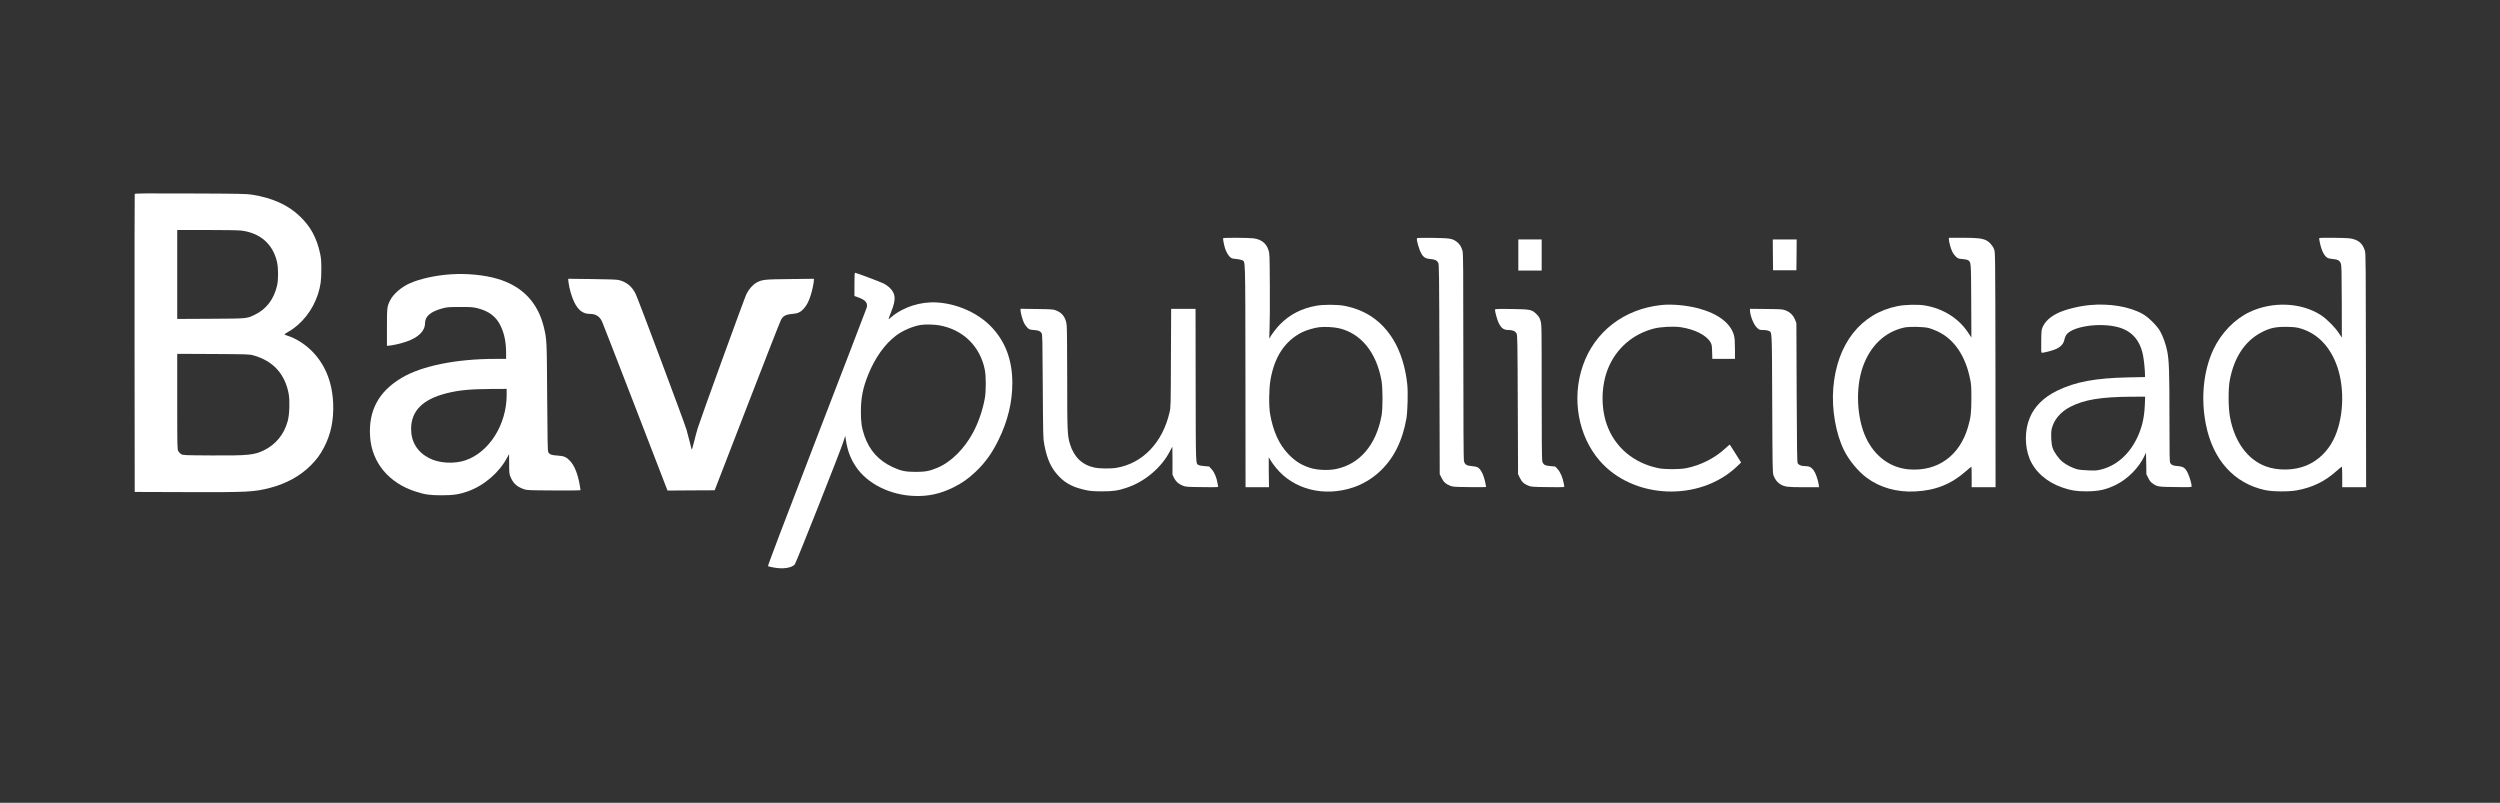 <?xml version="1.0" encoding="UTF-8"?> <svg xmlns="http://www.w3.org/2000/svg" version="1.0" width="4500pt" height="1445pt" viewBox="0 0 4500 1445" preserveAspectRatio="xMidYMid meet"><rect x="0" y="0" width="4500" height="1445" fill="#333333" stroke="none"/><g transform="translate(0,1300) scale(0.1,-0.1)" fill="#fff" stroke="none"><path d="M2425 9508 c-3 -7 -4 -1217 -3 -2688 l3 -2675 920 -3 c1126 -4 1231 2 1525 79 285 76 530 210 716 394 113 112 178 200 248 335 123 238 175 488 163 790 -16 394 -154 723 -404 961 -123 117 -276 211 -415 255 -32 10 -58 21 -58 25 0 4 29 24 65 44 245 137 447 393 539 682 48 153 60 244 60 443 0 152 -4 203 -22 286 -61 283 -171 486 -364 670 -215 206 -493 331 -864 390 -96 15 -224 18 -1107 21 -817 4 -998 2 -1002 -9z m1915 -658 c342 -41 573 -243 646 -565 25 -109 26 -321 1 -427 -58 -247 -195 -426 -402 -524 -147 -70 -126 -68 -792 -72 l-603 -3 0 801 0 800 533 0 c301 0 569 -4 617 -10z m222 -2247 c353 -99 566 -331 634 -690 23 -122 15 -373 -16 -488 -63 -239 -214 -425 -428 -530 -174 -86 -291 -97 -947 -93 -489 3 -511 4 -544 23 -18 11 -42 36 -52 55 -18 33 -19 75 -19 893 l0 858 648 -3 c628 -4 649 -4 724 -25z"></path><path d="M22016 8712 c-6 -10 19 -136 37 -188 25 -68 53 -117 86 -149 28 -26 42 -30 110 -36 42 -4 91 -14 107 -22 63 -33 59 119 62 -2079 l2 -2008 211 0 211 0 -4 270 c-1 149 -2 270 -1 270 0 0 15 -24 31 -52 17 -29 60 -90 97 -135 316 -392 864 -533 1391 -357 334 112 617 361 783 692 84 167 142 350 177 552 21 128 30 467 15 611 -31 303 -120 589 -250 802 -203 335 -498 539 -886 613 -120 23 -375 24 -501 1 -264 -48 -474 -155 -651 -333 -70 -70 -170 -203 -186 -247 -11 -32 -13 11 -5 163 5 91 7 433 5 760 -3 579 -4 597 -25 660 -40 122 -127 190 -267 210 -83 11 -542 14 -549 2z m2092 -1622 c391 -94 666 -432 758 -935 26 -138 26 -508 1 -642 -98 -524 -392 -867 -817 -955 -134 -28 -327 -21 -453 16 -167 50 -286 124 -413 259 -162 172 -265 399 -321 707 -26 147 -23 456 6 625 73 417 260 698 568 854 76 38 214 79 308 91 99 12 266 3 363 -20z"></path><path d="M25506 8712 c-15 -25 37 -206 80 -279 39 -67 77 -89 162 -96 79 -6 111 -21 139 -64 17 -26 18 -133 23 -1918 l5 -1890 33 -67 c36 -73 75 -109 156 -142 47 -19 74 -21 349 -24 163 -2 297 -1 297 3 0 3 -7 40 -16 82 -27 133 -76 232 -132 269 -17 11 -58 20 -110 24 -96 8 -127 28 -142 96 -6 23 -10 816 -10 1879 0 1627 -2 1848 -15 1900 -20 74 -53 126 -107 165 -78 57 -115 63 -424 68 -184 2 -284 1 -288 -6z"></path><path d="M35080 8692 c0 -45 36 -175 64 -229 13 -27 42 -65 64 -85 35 -32 45 -35 116 -41 44 -3 88 -12 101 -21 55 -36 53 -20 57 -732 l3 -660 -58 88 c-170 258 -451 435 -781 490 -118 20 -353 15 -484 -11 -666 -130 -1098 -678 -1163 -1476 -31 -385 46 -826 196 -1125 91 -181 252 -375 405 -489 237 -177 544 -264 872 -247 368 18 650 131 915 365 51 44 95 81 98 81 3 0 5 -83 5 -185 l0 -185 215 0 215 0 -2 2113 c-3 2077 -4 2113 -23 2166 -26 71 -91 143 -154 170 -75 32 -164 41 -423 41 l-238 0 0 -28z m-360 -1597 c36 -10 103 -35 148 -56 304 -140 508 -437 594 -861 20 -99 23 -142 23 -353 -1 -258 -10 -336 -61 -512 -150 -518 -548 -803 -1061 -762 -335 27 -614 231 -773 564 -169 355 -194 899 -59 1282 134 380 397 630 745 707 93 21 352 15 444 -9z"></path><path d="M41748 8715 c-10 -10 23 -157 48 -218 29 -72 65 -122 102 -141 15 -7 56 -16 92 -18 89 -7 124 -27 144 -80 14 -37 16 -128 18 -690 2 -355 2 -646 1 -645 -1 1 -25 38 -54 82 -64 99 -219 255 -317 319 -353 232 -874 256 -1288 60 -272 -129 -513 -378 -653 -675 -179 -382 -229 -876 -135 -1349 127 -640 509 -1062 1067 -1182 137 -29 422 -31 571 -4 279 51 502 159 711 346 50 44 93 80 98 80 4 0 7 -83 7 -185 l0 -185 215 0 215 0 -3 2103 c-2 1876 -4 2107 -18 2152 -44 139 -121 202 -275 225 -71 10 -536 14 -546 5z m-333 -1629 c308 -92 538 -336 660 -699 135 -405 106 -945 -71 -1298 -108 -217 -281 -382 -491 -469 -217 -90 -513 -96 -731 -14 -329 123 -563 448 -643 890 -30 162 -32 499 -5 649 75 411 266 707 559 865 160 87 267 110 477 106 133 -3 168 -7 245 -30z"></path><path d="M27330 8410 l0 -280 210 0 210 0 0 280 0 280 -210 0 -210 0 0 -280z"></path><path d="M31912 8413 l3 -278 210 0 210 0 3 278 2 277 -215 0 -215 0 2 -277z"></path><path d="M15380 7881 l0 -209 76 -28 c125 -45 167 -99 145 -181 -6 -21 -411 -1075 -900 -2343 -605 -1569 -885 -2307 -877 -2312 6 -3 52 -14 101 -23 167 -32 324 -9 381 56 24 27 825 2049 875 2209 l33 105 16 -100 c31 -182 83 -316 177 -456 204 -305 613 -510 1048 -526 250 -10 467 37 700 151 157 77 276 160 406 284 176 167 296 335 414 577 166 339 247 677 247 1020 0 430 -135 773 -406 1040 -238 234 -606 392 -956 411 -296 17 -605 -84 -818 -265 -25 -22 -48 -39 -49 -37 -2 2 19 59 46 127 94 233 86 337 -33 447 -24 22 -67 52 -94 66 -58 29 -499 196 -519 196 -10 0 -13 -40 -13 -209z m1523 -736 c430 -75 739 -376 824 -801 23 -120 23 -382 0 -514 -38 -209 -113 -429 -209 -610 -158 -298 -400 -538 -645 -640 -145 -60 -212 -73 -388 -74 -187 0 -269 17 -421 88 -251 119 -411 296 -503 558 -51 148 -65 242 -65 438 0 247 36 428 130 662 122 305 300 555 503 708 121 92 313 173 456 193 72 10 239 6 318 -8z"></path><path d="M8125 8063 c-277 -17 -565 -80 -752 -164 -151 -68 -294 -192 -350 -304 -56 -112 -58 -132 -58 -490 l0 -330 40 3 c68 6 225 42 314 74 214 75 331 191 331 330 0 123 102 210 309 266 89 24 111 26 321 26 202 1 234 -2 315 -22 210 -53 339 -153 419 -324 66 -141 95 -288 96 -485 l0 -103 -198 0 c-699 0 -1321 -126 -1682 -341 -416 -247 -601 -593 -568 -1062 32 -464 337 -831 819 -985 171 -55 254 -67 469 -67 211 0 319 16 474 72 291 104 563 338 705 607 17 33 33 61 34 62 1 1 2 -77 2 -174 0 -161 2 -182 23 -233 46 -115 112 -177 233 -221 63 -23 71 -23 547 -26 265 -2 482 1 482 5 0 4 -7 46 -15 92 -35 202 -94 348 -171 431 -70 75 -109 92 -230 100 -107 6 -142 20 -166 62 -10 18 -14 229 -19 988 -6 1029 -7 1037 -58 1254 -109 455 -392 749 -846 880 -234 67 -543 97 -820 79z m995 -2170 c0 -535 -314 -1033 -743 -1179 -204 -69 -478 -53 -655 41 -211 110 -322 292 -322 525 0 323 209 533 637 641 221 56 429 76 816 78 l267 1 0 -107z"></path><path d="M10233 7919 c12 -105 56 -259 102 -355 71 -147 159 -214 281 -214 111 0 180 -45 224 -145 15 -33 285 -729 601 -1547 l574 -1488 424 3 425 2 582 1505 c320 828 594 1529 610 1558 38 75 87 102 202 111 105 9 153 31 212 98 52 59 90 132 123 239 27 84 57 229 57 271 l0 25 -427 -5 c-466 -5 -503 -9 -606 -64 -66 -37 -139 -119 -181 -206 -37 -75 -827 -2251 -878 -2417 -16 -52 -44 -158 -63 -234 -19 -77 -37 -141 -40 -144 -6 -6 -8 1 -41 138 -15 63 -40 159 -56 213 -38 130 -870 2352 -916 2446 -66 136 -164 216 -307 251 -34 8 -190 14 -479 17 l-429 5 6 -63z"></path><path d="M29908 7510 c-676 -71 -1205 -479 -1417 -1092 -204 -592 -84 -1265 305 -1713 604 -694 1796 -742 2471 -100 l73 70 -99 158 c-55 87 -101 161 -104 163 -2 3 -34 -23 -70 -57 -191 -181 -452 -314 -714 -366 -122 -24 -387 -24 -503 0 -447 93 -784 378 -928 787 -108 308 -100 702 22 1005 147 364 448 625 831 722 124 31 349 42 475 24 252 -37 463 -143 537 -269 25 -42 28 -57 31 -174 l4 -128 204 0 204 0 -1 178 c0 134 -4 193 -17 243 -58 221 -289 396 -646 490 -213 55 -470 78 -658 59z"></path><path d="M37610 7508 c-195 -18 -451 -83 -575 -146 -133 -66 -217 -144 -264 -242 -25 -53 -26 -62 -29 -262 -3 -180 -1 -208 12 -208 31 0 155 30 212 51 120 44 177 101 194 190 6 29 22 67 36 86 115 151 606 221 932 133 244 -67 391 -231 446 -503 16 -75 36 -271 36 -353 l0 -41 -297 -6 c-593 -12 -953 -79 -1279 -237 -250 -121 -419 -290 -503 -502 -87 -217 -87 -499 -1 -718 93 -235 308 -427 588 -524 159 -55 253 -70 437 -70 222 0 360 31 541 122 204 102 401 302 499 505 l33 68 4 -194 3 -194 35 -69 c27 -53 46 -76 83 -101 80 -54 99 -57 410 -60 259 -4 287 -3 287 12 0 43 -36 168 -66 232 -47 100 -82 125 -182 133 -83 6 -112 17 -136 52 -14 20 -16 116 -16 823 0 832 -7 1033 -41 1198 -26 128 -78 271 -130 361 -58 98 -210 248 -310 304 -238 134 -600 194 -959 160z m997 -1795 c-10 -231 -49 -401 -133 -582 -143 -306 -374 -511 -653 -582 -74 -19 -104 -21 -230 -16 -90 3 -169 11 -206 21 -87 25 -191 78 -260 133 -69 56 -152 174 -179 253 -24 69 -33 254 -17 332 35 165 157 313 336 405 255 130 547 178 1099 182 l249 1 -6 -147z"></path><path d="M18370 7413 c0 -44 38 -179 65 -232 13 -25 39 -61 59 -80 33 -32 42 -35 113 -41 87 -6 115 -18 141 -57 16 -25 17 -94 22 -958 6 -898 6 -934 27 -1045 51 -272 125 -431 267 -578 122 -126 261 -197 478 -243 84 -18 137 -22 288 -23 206 -1 293 12 453 66 326 108 629 366 778 661 22 42 40 77 42 77 1 0 2 -114 2 -252 l0 -253 28 -57 c33 -67 81 -110 157 -140 52 -21 74 -23 348 -26 280 -3 294 -3 289 15 -3 10 -8 36 -12 58 -15 98 -56 195 -104 247 l-47 51 -84 7 c-47 3 -94 12 -106 20 -52 32 -49 -46 -52 1433 l-2 1377 -220 0 -219 0 -4 -882 c-3 -868 -3 -885 -25 -980 -123 -541 -482 -918 -952 -998 -103 -18 -308 -16 -400 4 -220 47 -368 189 -439 420 -48 155 -51 235 -51 1189 0 540 -4 920 -10 962 -19 134 -78 213 -190 257 -51 21 -75 22 -347 26 l-293 4 0 -29z"></path><path d="M26910 7423 c0 -39 41 -186 66 -236 49 -97 91 -127 179 -127 73 0 119 -20 142 -62 17 -31 18 -99 23 -1283 l5 -1250 33 -68 c37 -74 73 -107 154 -140 49 -20 73 -22 351 -25 285 -3 299 -3 294 15 -3 10 -8 36 -11 58 -15 92 -60 198 -106 248 l-46 50 -87 7 c-99 8 -129 26 -147 89 -6 23 -10 476 -10 1247 0 1202 0 1212 -21 1280 -17 57 -30 78 -74 121 -84 82 -106 86 -452 91 -278 3 -293 2 -293 -15z"></path><path d="M31500 7414 c0 -95 68 -262 128 -316 40 -36 46 -38 108 -38 38 0 79 -6 98 -15 65 -31 60 64 66 -1305 5 -1156 6 -1249 23 -1297 23 -69 73 -132 126 -162 82 -45 128 -51 420 -51 l274 0 -7 52 c-11 78 -55 204 -88 249 -43 59 -82 79 -156 79 -69 0 -114 18 -134 53 -10 17 -14 282 -18 1272 l-5 1250 -24 60 c-31 78 -89 135 -166 166 -57 23 -72 24 -352 27 l-293 3 0 -27z"></path></g></svg> 